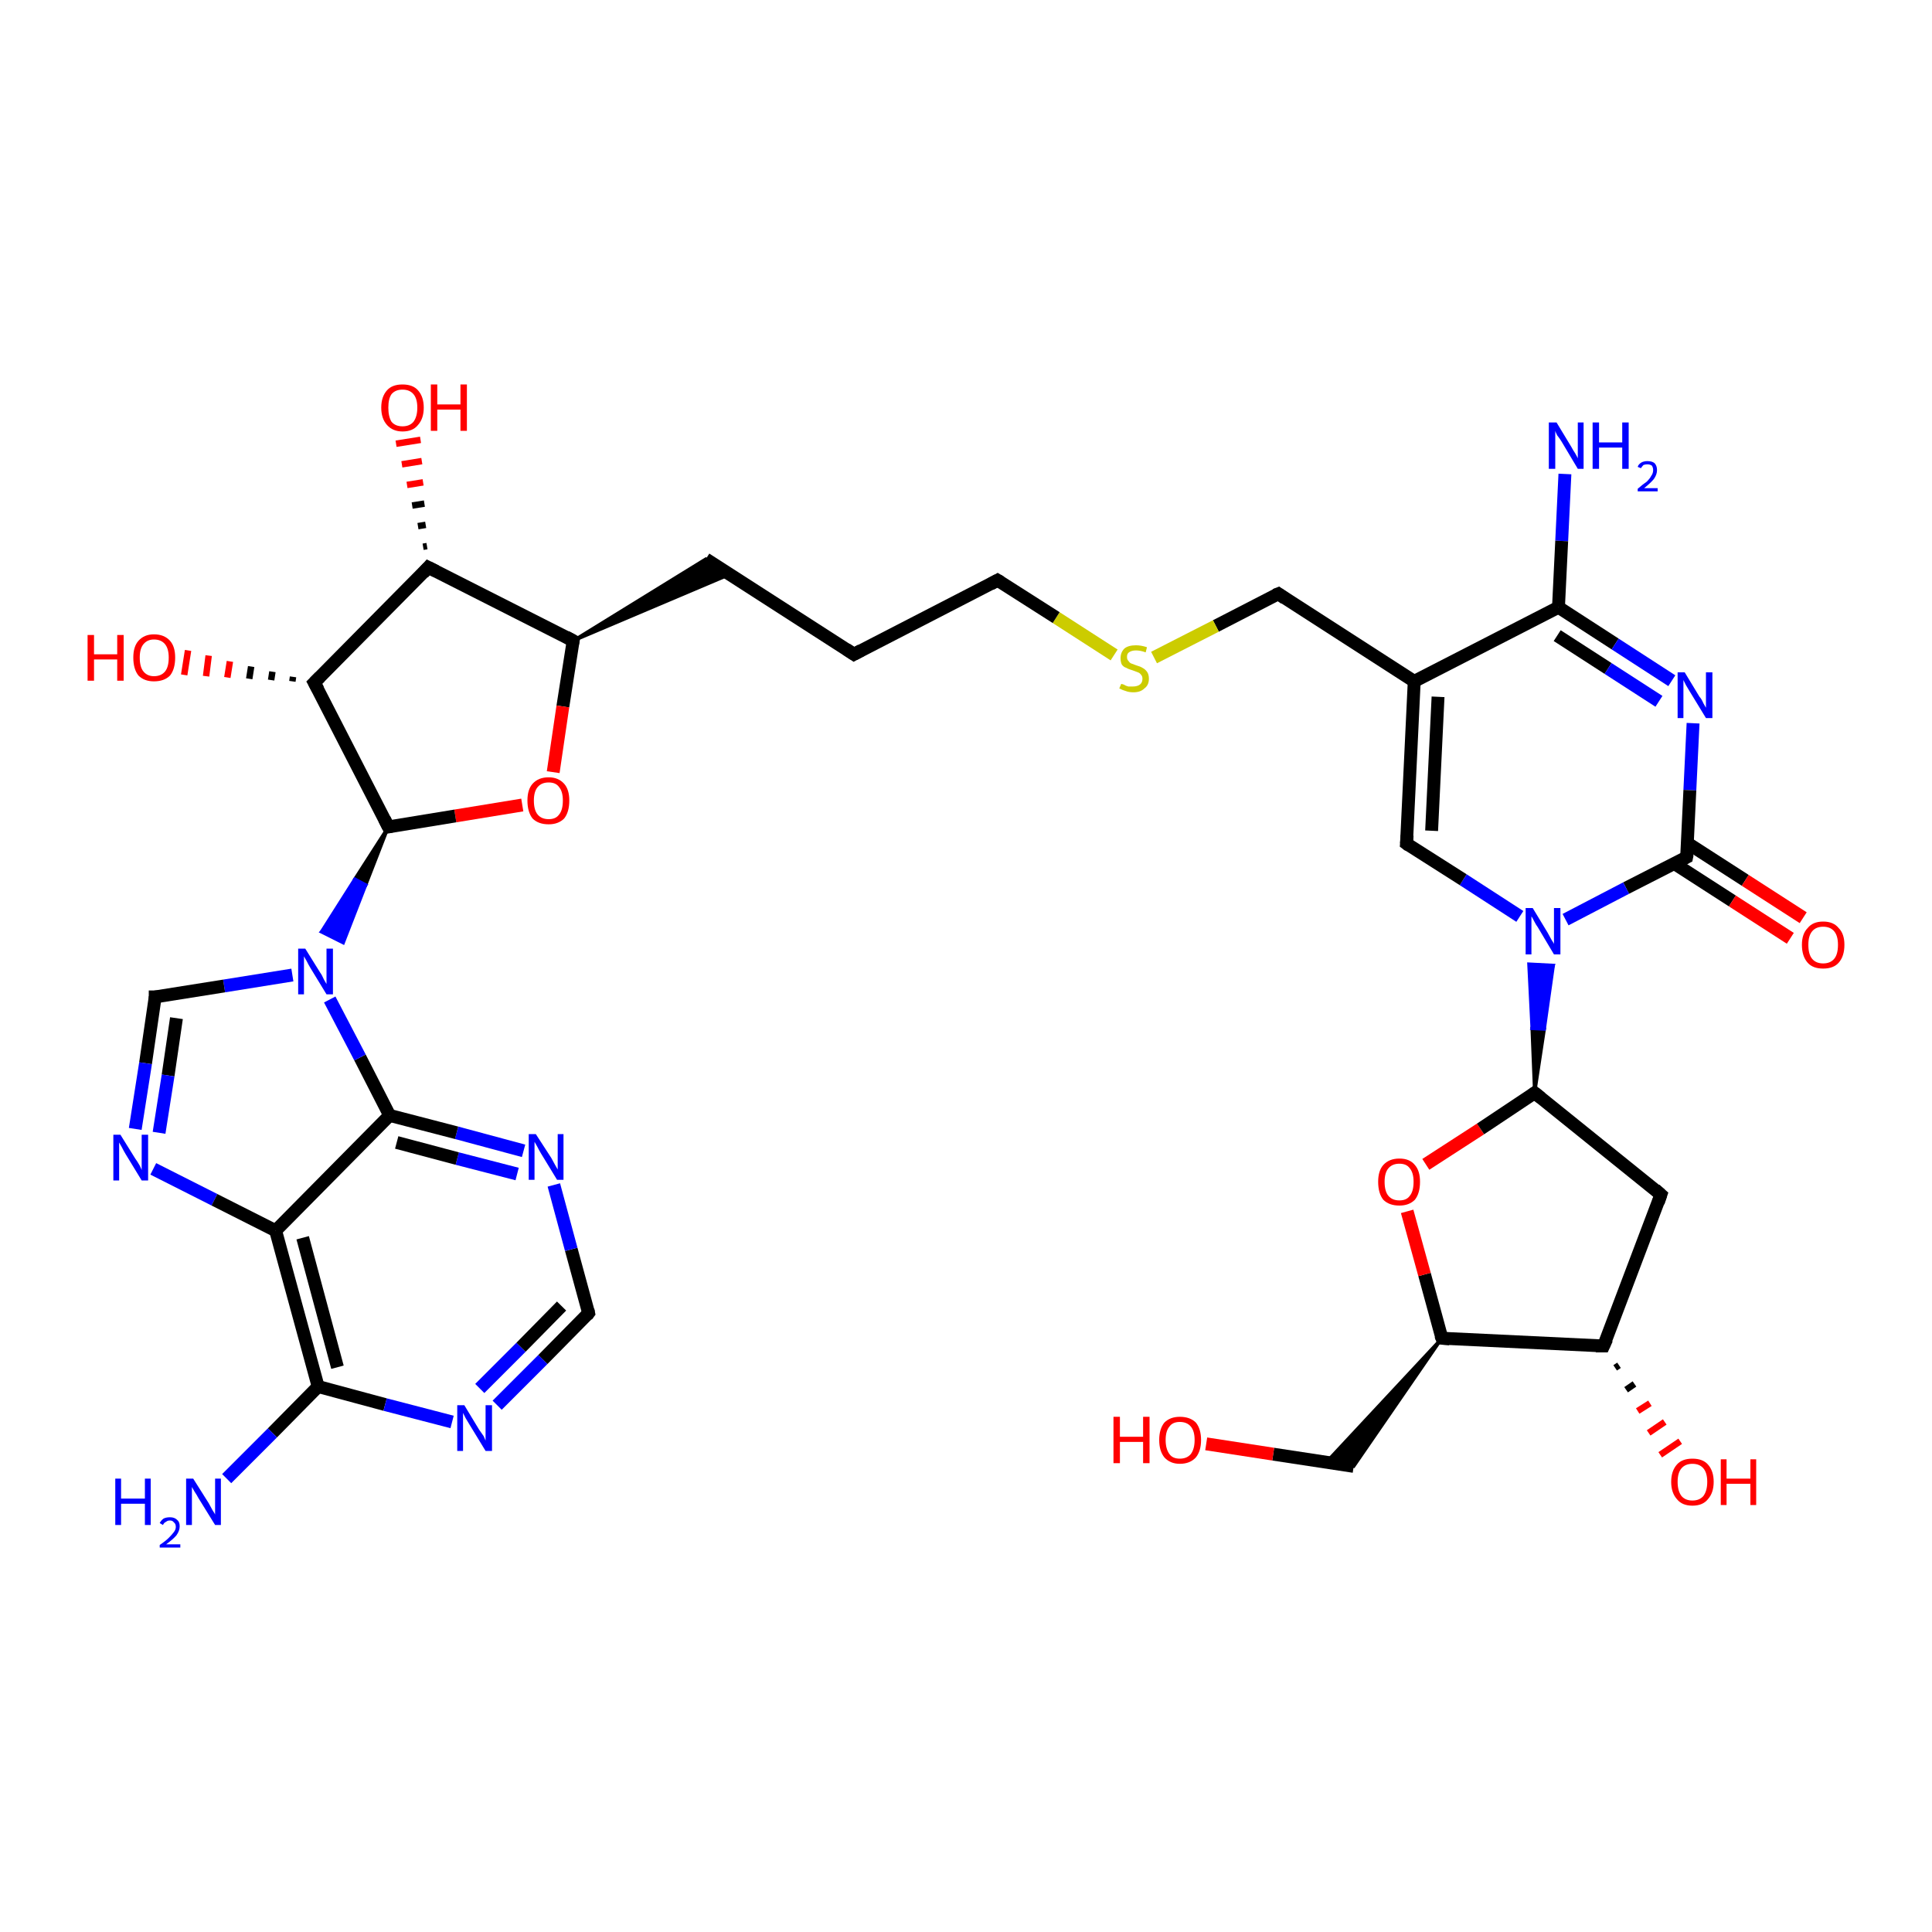 <?xml version='1.0' encoding='iso-8859-1'?>
<svg version='1.1' baseProfile='full'
              xmlns='http://www.w3.org/2000/svg'
                      xmlns:rdkit='http://www.rdkit.org/xml'
                      xmlns:xlink='http://www.w3.org/1999/xlink'
                  xml:space='preserve'
width='300px' height='300px' viewBox='0 0 300 300'>
<!-- END OF HEADER -->
<rect style='opacity:1.0;fill:#FFFFFF;stroke:none' width='300.0' height='300.0' x='0.0' y='0.0'> </rect>
<path class='bond-0 atom-0 atom-1' d='M 243.0,73.6 L 242.5,84.0' style='fill:none;fill-rule:evenodd;stroke:#0000FF;stroke-width:2.0px;stroke-linecap:butt;stroke-linejoin:miter;stroke-opacity:1' />
<path class='bond-0 atom-0 atom-1' d='M 242.5,84.0 L 242.0,94.3' style='fill:none;fill-rule:evenodd;stroke:#000000;stroke-width:2.0px;stroke-linecap:butt;stroke-linejoin:miter;stroke-opacity:1' />
<path class='bond-1 atom-1 atom-2' d='M 242.0,94.3 L 250.8,100.0' style='fill:none;fill-rule:evenodd;stroke:#000000;stroke-width:2.0px;stroke-linecap:butt;stroke-linejoin:miter;stroke-opacity:1' />
<path class='bond-1 atom-1 atom-2' d='M 250.8,100.0 L 259.6,105.7' style='fill:none;fill-rule:evenodd;stroke:#0000FF;stroke-width:2.0px;stroke-linecap:butt;stroke-linejoin:miter;stroke-opacity:1' />
<path class='bond-1 atom-1 atom-2' d='M 241.8,98.7 L 249.7,103.8' style='fill:none;fill-rule:evenodd;stroke:#000000;stroke-width:2.0px;stroke-linecap:butt;stroke-linejoin:miter;stroke-opacity:1' />
<path class='bond-1 atom-1 atom-2' d='M 249.7,103.8 L 257.6,108.9' style='fill:none;fill-rule:evenodd;stroke:#0000FF;stroke-width:2.0px;stroke-linecap:butt;stroke-linejoin:miter;stroke-opacity:1' />
<path class='bond-2 atom-2 atom-3' d='M 262.9,112.3 L 262.4,122.7' style='fill:none;fill-rule:evenodd;stroke:#0000FF;stroke-width:2.0px;stroke-linecap:butt;stroke-linejoin:miter;stroke-opacity:1' />
<path class='bond-2 atom-2 atom-3' d='M 262.4,122.7 L 261.9,133.1' style='fill:none;fill-rule:evenodd;stroke:#000000;stroke-width:2.0px;stroke-linecap:butt;stroke-linejoin:miter;stroke-opacity:1' />
<path class='bond-3 atom-3 atom-4' d='M 260.0,134.1 L 269.0,139.9' style='fill:none;fill-rule:evenodd;stroke:#000000;stroke-width:2.0px;stroke-linecap:butt;stroke-linejoin:miter;stroke-opacity:1' />
<path class='bond-3 atom-3 atom-4' d='M 269.0,139.9 L 278.0,145.7' style='fill:none;fill-rule:evenodd;stroke:#FF0000;stroke-width:2.0px;stroke-linecap:butt;stroke-linejoin:miter;stroke-opacity:1' />
<path class='bond-3 atom-3 atom-4' d='M 262.0,130.9 L 271.0,136.7' style='fill:none;fill-rule:evenodd;stroke:#000000;stroke-width:2.0px;stroke-linecap:butt;stroke-linejoin:miter;stroke-opacity:1' />
<path class='bond-3 atom-3 atom-4' d='M 271.0,136.7 L 280.0,142.5' style='fill:none;fill-rule:evenodd;stroke:#FF0000;stroke-width:2.0px;stroke-linecap:butt;stroke-linejoin:miter;stroke-opacity:1' />
<path class='bond-4 atom-3 atom-5' d='M 261.9,133.1 L 252.5,137.9' style='fill:none;fill-rule:evenodd;stroke:#000000;stroke-width:2.0px;stroke-linecap:butt;stroke-linejoin:miter;stroke-opacity:1' />
<path class='bond-4 atom-3 atom-5' d='M 252.5,137.9 L 243.1,142.8' style='fill:none;fill-rule:evenodd;stroke:#0000FF;stroke-width:2.0px;stroke-linecap:butt;stroke-linejoin:miter;stroke-opacity:1' />
<path class='bond-5 atom-5 atom-6' d='M 236.0,142.3 L 227.2,136.6' style='fill:none;fill-rule:evenodd;stroke:#0000FF;stroke-width:2.0px;stroke-linecap:butt;stroke-linejoin:miter;stroke-opacity:1' />
<path class='bond-5 atom-5 atom-6' d='M 227.2,136.6 L 218.4,131.0' style='fill:none;fill-rule:evenodd;stroke:#000000;stroke-width:2.0px;stroke-linecap:butt;stroke-linejoin:miter;stroke-opacity:1' />
<path class='bond-6 atom-6 atom-7' d='M 218.4,131.0 L 219.6,105.8' style='fill:none;fill-rule:evenodd;stroke:#000000;stroke-width:2.0px;stroke-linecap:butt;stroke-linejoin:miter;stroke-opacity:1' />
<path class='bond-6 atom-6 atom-7' d='M 222.3,129.0 L 223.3,108.2' style='fill:none;fill-rule:evenodd;stroke:#000000;stroke-width:2.0px;stroke-linecap:butt;stroke-linejoin:miter;stroke-opacity:1' />
<path class='bond-7 atom-7 atom-8' d='M 219.6,105.8 L 198.5,92.2' style='fill:none;fill-rule:evenodd;stroke:#000000;stroke-width:2.0px;stroke-linecap:butt;stroke-linejoin:miter;stroke-opacity:1' />
<path class='bond-8 atom-8 atom-9' d='M 198.5,92.2 L 188.8,97.2' style='fill:none;fill-rule:evenodd;stroke:#000000;stroke-width:2.0px;stroke-linecap:butt;stroke-linejoin:miter;stroke-opacity:1' />
<path class='bond-8 atom-8 atom-9' d='M 188.8,97.2 L 179.2,102.1' style='fill:none;fill-rule:evenodd;stroke:#CCCC00;stroke-width:2.0px;stroke-linecap:butt;stroke-linejoin:miter;stroke-opacity:1' />
<path class='bond-9 atom-9 atom-10' d='M 173.0,101.7 L 164.0,95.9' style='fill:none;fill-rule:evenodd;stroke:#CCCC00;stroke-width:2.0px;stroke-linecap:butt;stroke-linejoin:miter;stroke-opacity:1' />
<path class='bond-9 atom-9 atom-10' d='M 164.0,95.9 L 154.9,90.1' style='fill:none;fill-rule:evenodd;stroke:#000000;stroke-width:2.0px;stroke-linecap:butt;stroke-linejoin:miter;stroke-opacity:1' />
<path class='bond-10 atom-10 atom-11' d='M 154.9,90.1 L 132.6,101.6' style='fill:none;fill-rule:evenodd;stroke:#000000;stroke-width:2.0px;stroke-linecap:butt;stroke-linejoin:miter;stroke-opacity:1' />
<path class='bond-11 atom-11 atom-12' d='M 132.6,101.6 L 109.6,86.8' style='fill:none;fill-rule:evenodd;stroke:#000000;stroke-width:2.0px;stroke-linecap:butt;stroke-linejoin:miter;stroke-opacity:1' />
<path class='bond-12 atom-13 atom-12' d='M 89.0,99.5 L 109.6,86.8 L 113.3,89.2 Z' style='fill:#000000;fill-rule:evenodd;fill-opacity:1;stroke:#000000;stroke-width:0.5px;stroke-linecap:butt;stroke-linejoin:miter;stroke-opacity:1;' />
<path class='bond-13 atom-13 atom-14' d='M 89.0,99.5 L 87.4,109.7' style='fill:none;fill-rule:evenodd;stroke:#000000;stroke-width:2.0px;stroke-linecap:butt;stroke-linejoin:miter;stroke-opacity:1' />
<path class='bond-13 atom-13 atom-14' d='M 87.4,109.7 L 85.9,119.9' style='fill:none;fill-rule:evenodd;stroke:#FF0000;stroke-width:2.0px;stroke-linecap:butt;stroke-linejoin:miter;stroke-opacity:1' />
<path class='bond-14 atom-14 atom-15' d='M 81.1,125.0 L 70.7,126.7' style='fill:none;fill-rule:evenodd;stroke:#FF0000;stroke-width:2.0px;stroke-linecap:butt;stroke-linejoin:miter;stroke-opacity:1' />
<path class='bond-14 atom-14 atom-15' d='M 70.7,126.7 L 60.3,128.4' style='fill:none;fill-rule:evenodd;stroke:#000000;stroke-width:2.0px;stroke-linecap:butt;stroke-linejoin:miter;stroke-opacity:1' />
<path class='bond-15 atom-15 atom-16' d='M 60.3,128.4 L 48.8,106.0' style='fill:none;fill-rule:evenodd;stroke:#000000;stroke-width:2.0px;stroke-linecap:butt;stroke-linejoin:miter;stroke-opacity:1' />
<path class='bond-16 atom-16 atom-17' d='M 45.4,105.8 L 45.5,105.1' style='fill:none;fill-rule:evenodd;stroke:#000000;stroke-width:1.0px;stroke-linecap:butt;stroke-linejoin:miter;stroke-opacity:1' />
<path class='bond-16 atom-16 atom-17' d='M 42.1,105.6 L 42.3,104.3' style='fill:none;fill-rule:evenodd;stroke:#000000;stroke-width:1.0px;stroke-linecap:butt;stroke-linejoin:miter;stroke-opacity:1' />
<path class='bond-16 atom-16 atom-17' d='M 38.7,105.4 L 39.0,103.5' style='fill:none;fill-rule:evenodd;stroke:#000000;stroke-width:1.0px;stroke-linecap:butt;stroke-linejoin:miter;stroke-opacity:1' />
<path class='bond-16 atom-16 atom-17' d='M 35.3,105.2 L 35.7,102.7' style='fill:none;fill-rule:evenodd;stroke:#FF0000;stroke-width:1.0px;stroke-linecap:butt;stroke-linejoin:miter;stroke-opacity:1' />
<path class='bond-16 atom-16 atom-17' d='M 32.0,105.0 L 32.4,101.8' style='fill:none;fill-rule:evenodd;stroke:#FF0000;stroke-width:1.0px;stroke-linecap:butt;stroke-linejoin:miter;stroke-opacity:1' />
<path class='bond-16 atom-16 atom-17' d='M 28.6,104.8 L 29.2,101.0' style='fill:none;fill-rule:evenodd;stroke:#FF0000;stroke-width:1.0px;stroke-linecap:butt;stroke-linejoin:miter;stroke-opacity:1' />
<path class='bond-17 atom-16 atom-18' d='M 48.8,106.0 L 66.5,88.1' style='fill:none;fill-rule:evenodd;stroke:#000000;stroke-width:2.0px;stroke-linecap:butt;stroke-linejoin:miter;stroke-opacity:1' />
<path class='bond-18 atom-18 atom-19' d='M 65.7,84.9 L 66.3,84.8' style='fill:none;fill-rule:evenodd;stroke:#000000;stroke-width:1.0px;stroke-linecap:butt;stroke-linejoin:miter;stroke-opacity:1' />
<path class='bond-18 atom-18 atom-19' d='M 64.9,81.7 L 66.1,81.5' style='fill:none;fill-rule:evenodd;stroke:#000000;stroke-width:1.0px;stroke-linecap:butt;stroke-linejoin:miter;stroke-opacity:1' />
<path class='bond-18 atom-18 atom-19' d='M 64.0,78.5 L 65.9,78.2' style='fill:none;fill-rule:evenodd;stroke:#000000;stroke-width:1.0px;stroke-linecap:butt;stroke-linejoin:miter;stroke-opacity:1' />
<path class='bond-18 atom-18 atom-19' d='M 63.2,75.3 L 65.7,74.9' style='fill:none;fill-rule:evenodd;stroke:#FF0000;stroke-width:1.0px;stroke-linecap:butt;stroke-linejoin:miter;stroke-opacity:1' />
<path class='bond-18 atom-18 atom-19' d='M 62.4,72.1 L 65.5,71.6' style='fill:none;fill-rule:evenodd;stroke:#FF0000;stroke-width:1.0px;stroke-linecap:butt;stroke-linejoin:miter;stroke-opacity:1' />
<path class='bond-18 atom-18 atom-19' d='M 61.5,68.9 L 65.3,68.3' style='fill:none;fill-rule:evenodd;stroke:#FF0000;stroke-width:1.0px;stroke-linecap:butt;stroke-linejoin:miter;stroke-opacity:1' />
<path class='bond-19 atom-15 atom-20' d='M 60.3,128.4 L 56.8,137.4 L 55.1,136.5 Z' style='fill:#000000;fill-rule:evenodd;fill-opacity:1;stroke:#000000;stroke-width:0.5px;stroke-linecap:butt;stroke-linejoin:miter;stroke-opacity:1;' />
<path class='bond-19 atom-15 atom-20' d='M 56.8,137.4 L 49.9,144.7 L 53.3,146.4 Z' style='fill:#0000FF;fill-rule:evenodd;fill-opacity:1;stroke:#0000FF;stroke-width:0.5px;stroke-linecap:butt;stroke-linejoin:miter;stroke-opacity:1;' />
<path class='bond-19 atom-15 atom-20' d='M 56.8,137.4 L 55.1,136.5 L 49.9,144.7 Z' style='fill:#0000FF;fill-rule:evenodd;fill-opacity:1;stroke:#0000FF;stroke-width:0.5px;stroke-linecap:butt;stroke-linejoin:miter;stroke-opacity:1;' />
<path class='bond-20 atom-20 atom-21' d='M 45.4,151.4 L 34.8,153.1' style='fill:none;fill-rule:evenodd;stroke:#0000FF;stroke-width:2.0px;stroke-linecap:butt;stroke-linejoin:miter;stroke-opacity:1' />
<path class='bond-20 atom-20 atom-21' d='M 34.8,153.1 L 24.1,154.8' style='fill:none;fill-rule:evenodd;stroke:#000000;stroke-width:2.0px;stroke-linecap:butt;stroke-linejoin:miter;stroke-opacity:1' />
<path class='bond-21 atom-21 atom-22' d='M 24.1,154.8 L 22.6,165.1' style='fill:none;fill-rule:evenodd;stroke:#000000;stroke-width:2.0px;stroke-linecap:butt;stroke-linejoin:miter;stroke-opacity:1' />
<path class='bond-21 atom-21 atom-22' d='M 22.6,165.1 L 21.0,175.3' style='fill:none;fill-rule:evenodd;stroke:#0000FF;stroke-width:2.0px;stroke-linecap:butt;stroke-linejoin:miter;stroke-opacity:1' />
<path class='bond-21 atom-21 atom-22' d='M 27.4,158.1 L 26.1,167.0' style='fill:none;fill-rule:evenodd;stroke:#000000;stroke-width:2.0px;stroke-linecap:butt;stroke-linejoin:miter;stroke-opacity:1' />
<path class='bond-21 atom-21 atom-22' d='M 26.1,167.0 L 24.7,175.9' style='fill:none;fill-rule:evenodd;stroke:#0000FF;stroke-width:2.0px;stroke-linecap:butt;stroke-linejoin:miter;stroke-opacity:1' />
<path class='bond-22 atom-22 atom-23' d='M 23.8,181.5 L 33.3,186.3' style='fill:none;fill-rule:evenodd;stroke:#0000FF;stroke-width:2.0px;stroke-linecap:butt;stroke-linejoin:miter;stroke-opacity:1' />
<path class='bond-22 atom-22 atom-23' d='M 33.3,186.3 L 42.8,191.1' style='fill:none;fill-rule:evenodd;stroke:#000000;stroke-width:2.0px;stroke-linecap:butt;stroke-linejoin:miter;stroke-opacity:1' />
<path class='bond-23 atom-23 atom-24' d='M 42.8,191.1 L 49.4,215.3' style='fill:none;fill-rule:evenodd;stroke:#000000;stroke-width:2.0px;stroke-linecap:butt;stroke-linejoin:miter;stroke-opacity:1' />
<path class='bond-23 atom-23 atom-24' d='M 47.0,192.2 L 52.4,212.3' style='fill:none;fill-rule:evenodd;stroke:#000000;stroke-width:2.0px;stroke-linecap:butt;stroke-linejoin:miter;stroke-opacity:1' />
<path class='bond-24 atom-24 atom-25' d='M 49.4,215.3 L 42.3,222.5' style='fill:none;fill-rule:evenodd;stroke:#000000;stroke-width:2.0px;stroke-linecap:butt;stroke-linejoin:miter;stroke-opacity:1' />
<path class='bond-24 atom-24 atom-25' d='M 42.3,222.5 L 35.2,229.6' style='fill:none;fill-rule:evenodd;stroke:#0000FF;stroke-width:2.0px;stroke-linecap:butt;stroke-linejoin:miter;stroke-opacity:1' />
<path class='bond-25 atom-24 atom-26' d='M 49.4,215.3 L 59.8,218.1' style='fill:none;fill-rule:evenodd;stroke:#000000;stroke-width:2.0px;stroke-linecap:butt;stroke-linejoin:miter;stroke-opacity:1' />
<path class='bond-25 atom-24 atom-26' d='M 59.8,218.1 L 70.2,220.8' style='fill:none;fill-rule:evenodd;stroke:#0000FF;stroke-width:2.0px;stroke-linecap:butt;stroke-linejoin:miter;stroke-opacity:1' />
<path class='bond-26 atom-26 atom-27' d='M 77.2,218.2 L 84.3,211.1' style='fill:none;fill-rule:evenodd;stroke:#0000FF;stroke-width:2.0px;stroke-linecap:butt;stroke-linejoin:miter;stroke-opacity:1' />
<path class='bond-26 atom-26 atom-27' d='M 84.3,211.1 L 91.4,203.9' style='fill:none;fill-rule:evenodd;stroke:#000000;stroke-width:2.0px;stroke-linecap:butt;stroke-linejoin:miter;stroke-opacity:1' />
<path class='bond-26 atom-26 atom-27' d='M 74.5,215.6 L 80.9,209.2' style='fill:none;fill-rule:evenodd;stroke:#0000FF;stroke-width:2.0px;stroke-linecap:butt;stroke-linejoin:miter;stroke-opacity:1' />
<path class='bond-26 atom-26 atom-27' d='M 80.9,209.2 L 87.2,202.8' style='fill:none;fill-rule:evenodd;stroke:#000000;stroke-width:2.0px;stroke-linecap:butt;stroke-linejoin:miter;stroke-opacity:1' />
<path class='bond-27 atom-27 atom-28' d='M 91.4,203.9 L 88.7,194.0' style='fill:none;fill-rule:evenodd;stroke:#000000;stroke-width:2.0px;stroke-linecap:butt;stroke-linejoin:miter;stroke-opacity:1' />
<path class='bond-27 atom-27 atom-28' d='M 88.7,194.0 L 86.0,184.0' style='fill:none;fill-rule:evenodd;stroke:#0000FF;stroke-width:2.0px;stroke-linecap:butt;stroke-linejoin:miter;stroke-opacity:1' />
<path class='bond-28 atom-28 atom-29' d='M 81.3,178.7 L 70.9,175.9' style='fill:none;fill-rule:evenodd;stroke:#0000FF;stroke-width:2.0px;stroke-linecap:butt;stroke-linejoin:miter;stroke-opacity:1' />
<path class='bond-28 atom-28 atom-29' d='M 70.9,175.9 L 60.5,173.2' style='fill:none;fill-rule:evenodd;stroke:#000000;stroke-width:2.0px;stroke-linecap:butt;stroke-linejoin:miter;stroke-opacity:1' />
<path class='bond-28 atom-28 atom-29' d='M 80.3,182.3 L 71.0,179.9' style='fill:none;fill-rule:evenodd;stroke:#0000FF;stroke-width:2.0px;stroke-linecap:butt;stroke-linejoin:miter;stroke-opacity:1' />
<path class='bond-28 atom-28 atom-29' d='M 71.0,179.9 L 61.6,177.4' style='fill:none;fill-rule:evenodd;stroke:#000000;stroke-width:2.0px;stroke-linecap:butt;stroke-linejoin:miter;stroke-opacity:1' />
<path class='bond-29 atom-30 atom-5' d='M 238.3,169.7 L 237.9,159.7 L 239.8,159.8 Z' style='fill:#000000;fill-rule:evenodd;fill-opacity:1;stroke:#000000;stroke-width:0.5px;stroke-linecap:butt;stroke-linejoin:miter;stroke-opacity:1;' />
<path class='bond-29 atom-30 atom-5' d='M 237.9,159.7 L 241.2,149.9 L 237.4,149.7 Z' style='fill:#0000FF;fill-rule:evenodd;fill-opacity:1;stroke:#0000FF;stroke-width:0.5px;stroke-linecap:butt;stroke-linejoin:miter;stroke-opacity:1;' />
<path class='bond-29 atom-30 atom-5' d='M 237.9,159.7 L 239.8,159.8 L 241.2,149.9 Z' style='fill:#0000FF;fill-rule:evenodd;fill-opacity:1;stroke:#0000FF;stroke-width:0.5px;stroke-linecap:butt;stroke-linejoin:miter;stroke-opacity:1;' />
<path class='bond-30 atom-30 atom-31' d='M 238.3,169.7 L 257.9,185.5' style='fill:none;fill-rule:evenodd;stroke:#000000;stroke-width:2.0px;stroke-linecap:butt;stroke-linejoin:miter;stroke-opacity:1' />
<path class='bond-31 atom-31 atom-32' d='M 257.9,185.5 L 249.0,209.0' style='fill:none;fill-rule:evenodd;stroke:#000000;stroke-width:2.0px;stroke-linecap:butt;stroke-linejoin:miter;stroke-opacity:1' />
<path class='bond-32 atom-32 atom-33' d='M 251.4,212.0 L 250.8,212.4' style='fill:none;fill-rule:evenodd;stroke:#000000;stroke-width:1.0px;stroke-linecap:butt;stroke-linejoin:miter;stroke-opacity:1' />
<path class='bond-32 atom-32 atom-33' d='M 253.8,214.9 L 252.5,215.8' style='fill:none;fill-rule:evenodd;stroke:#000000;stroke-width:1.0px;stroke-linecap:butt;stroke-linejoin:miter;stroke-opacity:1' />
<path class='bond-32 atom-32 atom-33' d='M 256.2,217.9 L 254.3,219.1' style='fill:none;fill-rule:evenodd;stroke:#FF0000;stroke-width:1.0px;stroke-linecap:butt;stroke-linejoin:miter;stroke-opacity:1' />
<path class='bond-32 atom-32 atom-33' d='M 258.5,220.8 L 256.0,222.5' style='fill:none;fill-rule:evenodd;stroke:#FF0000;stroke-width:1.0px;stroke-linecap:butt;stroke-linejoin:miter;stroke-opacity:1' />
<path class='bond-32 atom-32 atom-33' d='M 260.9,223.8 L 257.8,225.9' style='fill:none;fill-rule:evenodd;stroke:#FF0000;stroke-width:1.0px;stroke-linecap:butt;stroke-linejoin:miter;stroke-opacity:1' />
<path class='bond-33 atom-32 atom-34' d='M 249.0,209.0 L 223.9,207.8' style='fill:none;fill-rule:evenodd;stroke:#000000;stroke-width:2.0px;stroke-linecap:butt;stroke-linejoin:miter;stroke-opacity:1' />
<path class='bond-34 atom-34 atom-35' d='M 223.9,207.8 L 210.2,227.7 L 205.9,227.1 Z' style='fill:#000000;fill-rule:evenodd;fill-opacity:1;stroke:#000000;stroke-width:0.5px;stroke-linecap:butt;stroke-linejoin:miter;stroke-opacity:1;' />
<path class='bond-35 atom-35 atom-36' d='M 210.2,227.7 L 197.7,225.8' style='fill:none;fill-rule:evenodd;stroke:#000000;stroke-width:2.0px;stroke-linecap:butt;stroke-linejoin:miter;stroke-opacity:1' />
<path class='bond-35 atom-35 atom-36' d='M 197.7,225.8 L 187.3,224.2' style='fill:none;fill-rule:evenodd;stroke:#FF0000;stroke-width:2.0px;stroke-linecap:butt;stroke-linejoin:miter;stroke-opacity:1' />
<path class='bond-36 atom-34 atom-37' d='M 223.9,207.8 L 221.2,197.9' style='fill:none;fill-rule:evenodd;stroke:#000000;stroke-width:2.0px;stroke-linecap:butt;stroke-linejoin:miter;stroke-opacity:1' />
<path class='bond-36 atom-34 atom-37' d='M 221.2,197.9 L 218.5,188.1' style='fill:none;fill-rule:evenodd;stroke:#FF0000;stroke-width:2.0px;stroke-linecap:butt;stroke-linejoin:miter;stroke-opacity:1' />
<path class='bond-37 atom-7 atom-1' d='M 219.6,105.8 L 242.0,94.3' style='fill:none;fill-rule:evenodd;stroke:#000000;stroke-width:2.0px;stroke-linecap:butt;stroke-linejoin:miter;stroke-opacity:1' />
<path class='bond-38 atom-18 atom-13' d='M 66.5,88.1 L 89.0,99.5' style='fill:none;fill-rule:evenodd;stroke:#000000;stroke-width:2.0px;stroke-linecap:butt;stroke-linejoin:miter;stroke-opacity:1' />
<path class='bond-39 atom-29 atom-20' d='M 60.5,173.2 L 55.9,164.2' style='fill:none;fill-rule:evenodd;stroke:#000000;stroke-width:2.0px;stroke-linecap:butt;stroke-linejoin:miter;stroke-opacity:1' />
<path class='bond-39 atom-29 atom-20' d='M 55.9,164.2 L 51.2,155.2' style='fill:none;fill-rule:evenodd;stroke:#0000FF;stroke-width:2.0px;stroke-linecap:butt;stroke-linejoin:miter;stroke-opacity:1' />
<path class='bond-40 atom-37 atom-30' d='M 221.4,180.8 L 229.9,175.3' style='fill:none;fill-rule:evenodd;stroke:#FF0000;stroke-width:2.0px;stroke-linecap:butt;stroke-linejoin:miter;stroke-opacity:1' />
<path class='bond-40 atom-37 atom-30' d='M 229.9,175.3 L 238.3,169.7' style='fill:none;fill-rule:evenodd;stroke:#000000;stroke-width:2.0px;stroke-linecap:butt;stroke-linejoin:miter;stroke-opacity:1' />
<path class='bond-41 atom-29 atom-23' d='M 60.5,173.2 L 42.8,191.1' style='fill:none;fill-rule:evenodd;stroke:#000000;stroke-width:2.0px;stroke-linecap:butt;stroke-linejoin:miter;stroke-opacity:1' />
<path d='M 262.0,132.6 L 261.9,133.1 L 261.5,133.3' style='fill:none;stroke:#000000;stroke-width:2.0px;stroke-linecap:butt;stroke-linejoin:miter;stroke-opacity:1;' />
<path d='M 218.8,131.3 L 218.4,131.0 L 218.5,129.7' style='fill:none;stroke:#000000;stroke-width:2.0px;stroke-linecap:butt;stroke-linejoin:miter;stroke-opacity:1;' />
<path d='M 199.5,92.9 L 198.5,92.2 L 198.0,92.4' style='fill:none;stroke:#000000;stroke-width:2.0px;stroke-linecap:butt;stroke-linejoin:miter;stroke-opacity:1;' />
<path d='M 155.4,90.4 L 154.9,90.1 L 153.8,90.7' style='fill:none;stroke:#000000;stroke-width:2.0px;stroke-linecap:butt;stroke-linejoin:miter;stroke-opacity:1;' />
<path d='M 133.7,101.0 L 132.6,101.6 L 131.4,100.8' style='fill:none;stroke:#000000;stroke-width:2.0px;stroke-linecap:butt;stroke-linejoin:miter;stroke-opacity:1;' />
<path d='M 88.9,100.0 L 89.0,99.5 L 87.9,98.9' style='fill:none;stroke:#000000;stroke-width:2.0px;stroke-linecap:butt;stroke-linejoin:miter;stroke-opacity:1;' />
<path d='M 60.8,128.3 L 60.3,128.4 L 59.7,127.2' style='fill:none;stroke:#000000;stroke-width:2.0px;stroke-linecap:butt;stroke-linejoin:miter;stroke-opacity:1;' />
<path d='M 49.4,107.1 L 48.8,106.0 L 49.7,105.1' style='fill:none;stroke:#000000;stroke-width:2.0px;stroke-linecap:butt;stroke-linejoin:miter;stroke-opacity:1;' />
<path d='M 65.7,89.0 L 66.5,88.1 L 67.7,88.7' style='fill:none;stroke:#000000;stroke-width:2.0px;stroke-linecap:butt;stroke-linejoin:miter;stroke-opacity:1;' />
<path d='M 24.7,154.8 L 24.1,154.8 L 24.1,155.4' style='fill:none;stroke:#000000;stroke-width:2.0px;stroke-linecap:butt;stroke-linejoin:miter;stroke-opacity:1;' />
<path d='M 91.1,204.3 L 91.4,203.9 L 91.3,203.4' style='fill:none;stroke:#000000;stroke-width:2.0px;stroke-linecap:butt;stroke-linejoin:miter;stroke-opacity:1;' />
<path d='M 239.3,170.5 L 238.3,169.7 L 237.9,170.0' style='fill:none;stroke:#000000;stroke-width:2.0px;stroke-linecap:butt;stroke-linejoin:miter;stroke-opacity:1;' />
<path d='M 257.0,184.7 L 257.9,185.5 L 257.5,186.7' style='fill:none;stroke:#000000;stroke-width:2.0px;stroke-linecap:butt;stroke-linejoin:miter;stroke-opacity:1;' />
<path d='M 249.5,207.9 L 249.0,209.0 L 247.8,209.0' style='fill:none;stroke:#000000;stroke-width:2.0px;stroke-linecap:butt;stroke-linejoin:miter;stroke-opacity:1;' />
<path d='M 225.1,207.9 L 223.9,207.8 L 223.7,207.3' style='fill:none;stroke:#000000;stroke-width:2.0px;stroke-linecap:butt;stroke-linejoin:miter;stroke-opacity:1;' />
<path class='atom-0' d='M 241.7 65.6
L 244.0 69.4
Q 244.2 69.8, 244.6 70.4
Q 245.0 71.1, 245.0 71.2
L 245.0 65.6
L 245.9 65.6
L 245.9 72.8
L 245.0 72.8
L 242.5 68.6
Q 242.2 68.1, 241.8 67.6
Q 241.5 67.0, 241.5 66.9
L 241.5 72.8
L 240.5 72.8
L 240.5 65.6
L 241.7 65.6
' fill='#0000FF'/>
<path class='atom-0' d='M 247.3 65.6
L 248.3 65.6
L 248.3 68.7
L 251.9 68.7
L 251.9 65.6
L 252.9 65.6
L 252.9 72.8
L 251.9 72.8
L 251.9 69.5
L 248.3 69.5
L 248.3 72.8
L 247.3 72.8
L 247.3 65.6
' fill='#0000FF'/>
<path class='atom-0' d='M 254.3 72.5
Q 254.4 72.1, 254.9 71.8
Q 255.3 71.6, 255.8 71.6
Q 256.5 71.6, 256.9 71.9
Q 257.3 72.3, 257.3 73.0
Q 257.3 73.7, 256.8 74.4
Q 256.3 75.0, 255.3 75.8
L 257.4 75.8
L 257.4 76.3
L 254.3 76.3
L 254.3 75.9
Q 255.1 75.2, 255.7 74.8
Q 256.2 74.3, 256.4 73.9
Q 256.7 73.5, 256.7 73.0
Q 256.7 72.6, 256.5 72.3
Q 256.2 72.1, 255.8 72.1
Q 255.5 72.1, 255.2 72.2
Q 255.0 72.4, 254.8 72.7
L 254.3 72.5
' fill='#0000FF'/>
<path class='atom-2' d='M 261.6 104.4
L 263.9 108.2
Q 264.2 108.5, 264.5 109.2
Q 264.9 109.9, 264.9 109.9
L 264.9 104.4
L 265.9 104.4
L 265.9 111.5
L 264.9 111.5
L 262.4 107.4
Q 262.1 106.9, 261.8 106.4
Q 261.5 105.8, 261.4 105.6
L 261.4 111.5
L 260.5 111.5
L 260.5 104.4
L 261.6 104.4
' fill='#0000FF'/>
<path class='atom-4' d='M 279.8 146.7
Q 279.8 145.0, 280.7 144.1
Q 281.5 143.1, 283.1 143.1
Q 284.7 143.1, 285.5 144.1
Q 286.4 145.0, 286.4 146.7
Q 286.4 148.5, 285.5 149.5
Q 284.7 150.4, 283.1 150.4
Q 281.5 150.4, 280.7 149.5
Q 279.8 148.5, 279.8 146.7
M 283.1 149.6
Q 284.2 149.6, 284.8 148.9
Q 285.4 148.2, 285.4 146.7
Q 285.4 145.3, 284.8 144.6
Q 284.2 143.9, 283.1 143.9
Q 282.0 143.9, 281.4 144.6
Q 280.8 145.3, 280.8 146.7
Q 280.8 148.2, 281.4 148.9
Q 282.0 149.6, 283.1 149.6
' fill='#FF0000'/>
<path class='atom-5' d='M 238.0 141.0
L 240.3 144.8
Q 240.5 145.2, 240.9 145.9
Q 241.3 146.5, 241.3 146.6
L 241.3 141.0
L 242.3 141.0
L 242.3 148.2
L 241.3 148.2
L 238.8 144.0
Q 238.5 143.6, 238.2 143.0
Q 237.9 142.4, 237.8 142.3
L 237.8 148.2
L 236.9 148.2
L 236.9 141.0
L 238.0 141.0
' fill='#0000FF'/>
<path class='atom-9' d='M 174.1 106.2
Q 174.2 106.2, 174.5 106.3
Q 174.8 106.5, 175.2 106.6
Q 175.6 106.6, 175.9 106.6
Q 176.6 106.6, 177.0 106.3
Q 177.4 106.0, 177.4 105.4
Q 177.4 105.0, 177.2 104.8
Q 177.0 104.5, 176.7 104.4
Q 176.4 104.3, 175.9 104.1
Q 175.2 103.9, 174.9 103.7
Q 174.5 103.6, 174.2 103.2
Q 174.0 102.8, 174.0 102.2
Q 174.0 101.3, 174.6 100.7
Q 175.2 100.2, 176.4 100.2
Q 177.2 100.2, 178.1 100.5
L 177.9 101.3
Q 177.1 101.0, 176.4 101.0
Q 175.7 101.0, 175.3 101.3
Q 175.0 101.5, 175.0 102.0
Q 175.0 102.4, 175.2 102.6
Q 175.4 102.9, 175.6 103.0
Q 175.9 103.1, 176.4 103.3
Q 177.1 103.5, 177.4 103.7
Q 177.8 103.9, 178.1 104.3
Q 178.4 104.7, 178.4 105.4
Q 178.4 106.4, 177.7 106.9
Q 177.1 107.5, 176.0 107.5
Q 175.3 107.5, 174.8 107.3
Q 174.4 107.2, 173.8 106.9
L 174.1 106.2
' fill='#CCCC00'/>
<path class='atom-14' d='M 81.9 124.3
Q 81.9 122.6, 82.7 121.7
Q 83.6 120.7, 85.2 120.7
Q 86.7 120.7, 87.6 121.7
Q 88.4 122.6, 88.4 124.3
Q 88.4 126.1, 87.6 127.1
Q 86.7 128.0, 85.2 128.0
Q 83.6 128.0, 82.7 127.1
Q 81.9 126.1, 81.9 124.3
M 85.2 127.2
Q 86.3 127.2, 86.8 126.5
Q 87.4 125.8, 87.4 124.3
Q 87.4 122.9, 86.8 122.2
Q 86.3 121.5, 85.2 121.5
Q 84.1 121.5, 83.5 122.2
Q 82.9 122.9, 82.9 124.3
Q 82.9 125.8, 83.5 126.5
Q 84.1 127.2, 85.2 127.2
' fill='#FF0000'/>
<path class='atom-17' d='M 13.6 98.6
L 14.6 98.6
L 14.6 101.6
L 18.2 101.6
L 18.2 98.6
L 19.2 98.6
L 19.2 105.7
L 18.2 105.7
L 18.2 102.4
L 14.6 102.4
L 14.6 105.7
L 13.6 105.7
L 13.6 98.6
' fill='#FF0000'/>
<path class='atom-17' d='M 20.7 102.1
Q 20.7 100.4, 21.5 99.5
Q 22.4 98.5, 23.9 98.5
Q 25.5 98.5, 26.4 99.5
Q 27.2 100.4, 27.2 102.1
Q 27.2 103.9, 26.4 104.9
Q 25.5 105.8, 23.9 105.8
Q 22.4 105.8, 21.5 104.9
Q 20.7 103.9, 20.7 102.1
M 23.9 105.0
Q 25.0 105.0, 25.6 104.3
Q 26.2 103.6, 26.2 102.1
Q 26.2 100.7, 25.6 100.0
Q 25.0 99.3, 23.9 99.3
Q 22.9 99.3, 22.3 100.0
Q 21.7 100.7, 21.7 102.1
Q 21.7 103.6, 22.3 104.3
Q 22.9 105.0, 23.9 105.0
' fill='#FF0000'/>
<path class='atom-19' d='M 59.2 63.3
Q 59.2 61.6, 60.1 60.6
Q 60.9 59.7, 62.5 59.7
Q 64.1 59.7, 64.9 60.6
Q 65.8 61.6, 65.8 63.3
Q 65.8 65.0, 64.9 66.0
Q 64.1 67.0, 62.5 67.0
Q 61.0 67.0, 60.1 66.0
Q 59.2 65.0, 59.2 63.3
M 62.5 66.2
Q 63.6 66.2, 64.2 65.5
Q 64.8 64.7, 64.8 63.3
Q 64.8 61.9, 64.2 61.2
Q 63.6 60.5, 62.5 60.5
Q 61.4 60.5, 60.8 61.2
Q 60.3 61.9, 60.3 63.3
Q 60.3 64.7, 60.8 65.5
Q 61.4 66.2, 62.5 66.2
' fill='#FF0000'/>
<path class='atom-19' d='M 66.9 59.7
L 67.9 59.7
L 67.9 62.8
L 71.5 62.8
L 71.5 59.7
L 72.5 59.7
L 72.5 66.9
L 71.5 66.9
L 71.5 63.6
L 67.9 63.6
L 67.9 66.9
L 66.9 66.9
L 66.9 59.7
' fill='#FF0000'/>
<path class='atom-20' d='M 47.4 147.3
L 49.7 151.0
Q 50.0 151.4, 50.3 152.1
Q 50.7 152.8, 50.7 152.8
L 50.7 147.3
L 51.7 147.3
L 51.7 154.4
L 50.7 154.4
L 48.2 150.3
Q 47.9 149.8, 47.6 149.2
Q 47.3 148.7, 47.2 148.5
L 47.2 154.4
L 46.3 154.4
L 46.3 147.3
L 47.4 147.3
' fill='#0000FF'/>
<path class='atom-22' d='M 18.7 176.2
L 21.0 179.9
Q 21.3 180.3, 21.7 181.0
Q 22.0 181.6, 22.0 181.7
L 22.0 176.2
L 23.0 176.2
L 23.0 183.3
L 22.0 183.3
L 19.5 179.2
Q 19.2 178.7, 18.9 178.1
Q 18.6 177.6, 18.5 177.4
L 18.5 183.3
L 17.6 183.3
L 17.6 176.2
L 18.7 176.2
' fill='#0000FF'/>
<path class='atom-25' d='M 17.9 229.6
L 18.8 229.6
L 18.8 232.7
L 22.5 232.7
L 22.5 229.6
L 23.4 229.6
L 23.4 236.8
L 22.5 236.8
L 22.5 233.5
L 18.8 233.5
L 18.8 236.8
L 17.9 236.8
L 17.9 229.6
' fill='#0000FF'/>
<path class='atom-25' d='M 24.8 236.5
Q 25.0 236.1, 25.4 235.8
Q 25.8 235.6, 26.4 235.6
Q 27.1 235.6, 27.5 236.0
Q 27.9 236.3, 27.9 237.0
Q 27.9 237.7, 27.4 238.4
Q 26.9 239.0, 25.8 239.8
L 28.0 239.8
L 28.0 240.3
L 24.8 240.3
L 24.8 239.9
Q 25.7 239.3, 26.2 238.8
Q 26.7 238.3, 27.0 237.9
Q 27.3 237.5, 27.3 237.1
Q 27.3 236.6, 27.0 236.4
Q 26.8 236.1, 26.4 236.1
Q 26.0 236.1, 25.8 236.3
Q 25.5 236.4, 25.3 236.8
L 24.8 236.5
' fill='#0000FF'/>
<path class='atom-25' d='M 30.0 229.6
L 32.4 233.4
Q 32.6 233.8, 33.0 234.5
Q 33.4 235.1, 33.4 235.2
L 33.4 229.6
L 34.3 229.6
L 34.3 236.8
L 33.4 236.8
L 30.8 232.6
Q 30.6 232.2, 30.2 231.6
Q 29.9 231.1, 29.8 230.9
L 29.8 236.8
L 28.9 236.8
L 28.9 229.6
L 30.0 229.6
' fill='#0000FF'/>
<path class='atom-26' d='M 72.1 218.2
L 74.4 222.0
Q 74.7 222.4, 75.1 223.0
Q 75.4 223.7, 75.4 223.7
L 75.4 218.2
L 76.4 218.2
L 76.4 225.3
L 75.4 225.3
L 72.9 221.2
Q 72.6 220.7, 72.3 220.2
Q 72.0 219.6, 71.9 219.4
L 71.9 225.3
L 71.0 225.3
L 71.0 218.2
L 72.1 218.2
' fill='#0000FF'/>
<path class='atom-28' d='M 83.2 176.1
L 85.6 179.8
Q 85.8 180.2, 86.2 180.9
Q 86.6 181.6, 86.6 181.6
L 86.6 176.1
L 87.5 176.1
L 87.5 183.2
L 86.5 183.2
L 84.0 179.1
Q 83.7 178.6, 83.4 178.0
Q 83.1 177.5, 83.0 177.3
L 83.0 183.2
L 82.1 183.2
L 82.1 176.1
L 83.2 176.1
' fill='#0000FF'/>
<path class='atom-33' d='M 259.5 230.1
Q 259.5 228.4, 260.4 227.4
Q 261.2 226.5, 262.8 226.5
Q 264.4 226.5, 265.2 227.4
Q 266.1 228.4, 266.1 230.1
Q 266.1 231.8, 265.2 232.8
Q 264.4 233.8, 262.8 233.8
Q 261.2 233.8, 260.4 232.8
Q 259.5 231.8, 259.5 230.1
M 262.8 233.0
Q 263.9 233.0, 264.5 232.3
Q 265.1 231.5, 265.1 230.1
Q 265.1 228.7, 264.5 228.0
Q 263.9 227.3, 262.8 227.3
Q 261.7 227.3, 261.1 228.0
Q 260.5 228.7, 260.5 230.1
Q 260.5 231.5, 261.1 232.3
Q 261.7 233.0, 262.8 233.0
' fill='#FF0000'/>
<path class='atom-33' d='M 267.2 226.6
L 268.1 226.6
L 268.1 229.6
L 271.8 229.6
L 271.8 226.6
L 272.7 226.6
L 272.7 233.7
L 271.8 233.7
L 271.8 230.4
L 268.1 230.4
L 268.1 233.7
L 267.2 233.7
L 267.2 226.6
' fill='#FF0000'/>
<path class='atom-36' d='M 172.9 220.0
L 173.9 220.0
L 173.9 223.1
L 177.5 223.1
L 177.5 220.0
L 178.5 220.0
L 178.5 227.2
L 177.5 227.2
L 177.5 223.9
L 173.9 223.9
L 173.9 227.2
L 172.9 227.2
L 172.9 220.0
' fill='#FF0000'/>
<path class='atom-36' d='M 180.0 223.6
Q 180.0 221.9, 180.8 220.9
Q 181.7 220.0, 183.2 220.0
Q 184.8 220.0, 185.7 220.9
Q 186.5 221.9, 186.5 223.6
Q 186.5 225.3, 185.7 226.3
Q 184.8 227.3, 183.2 227.3
Q 181.7 227.3, 180.8 226.3
Q 180.0 225.3, 180.0 223.6
M 183.2 226.5
Q 184.3 226.5, 184.9 225.8
Q 185.5 225.0, 185.5 223.6
Q 185.5 222.2, 184.9 221.5
Q 184.3 220.8, 183.2 220.8
Q 182.1 220.8, 181.6 221.5
Q 181.0 222.2, 181.0 223.6
Q 181.0 225.0, 181.6 225.8
Q 182.1 226.5, 183.2 226.5
' fill='#FF0000'/>
<path class='atom-37' d='M 214.0 183.5
Q 214.0 181.8, 214.8 180.9
Q 215.7 179.9, 217.3 179.9
Q 218.9 179.9, 219.7 180.9
Q 220.5 181.8, 220.5 183.5
Q 220.5 185.3, 219.7 186.3
Q 218.8 187.2, 217.3 187.2
Q 215.7 187.2, 214.8 186.3
Q 214.0 185.3, 214.0 183.5
M 217.3 186.4
Q 218.4 186.4, 218.9 185.7
Q 219.5 185.0, 219.5 183.5
Q 219.5 182.1, 218.9 181.4
Q 218.4 180.7, 217.3 180.7
Q 216.2 180.7, 215.6 181.4
Q 215.0 182.1, 215.0 183.5
Q 215.0 185.0, 215.6 185.7
Q 216.2 186.4, 217.3 186.4
' fill='#FF0000'/>
</svg>
